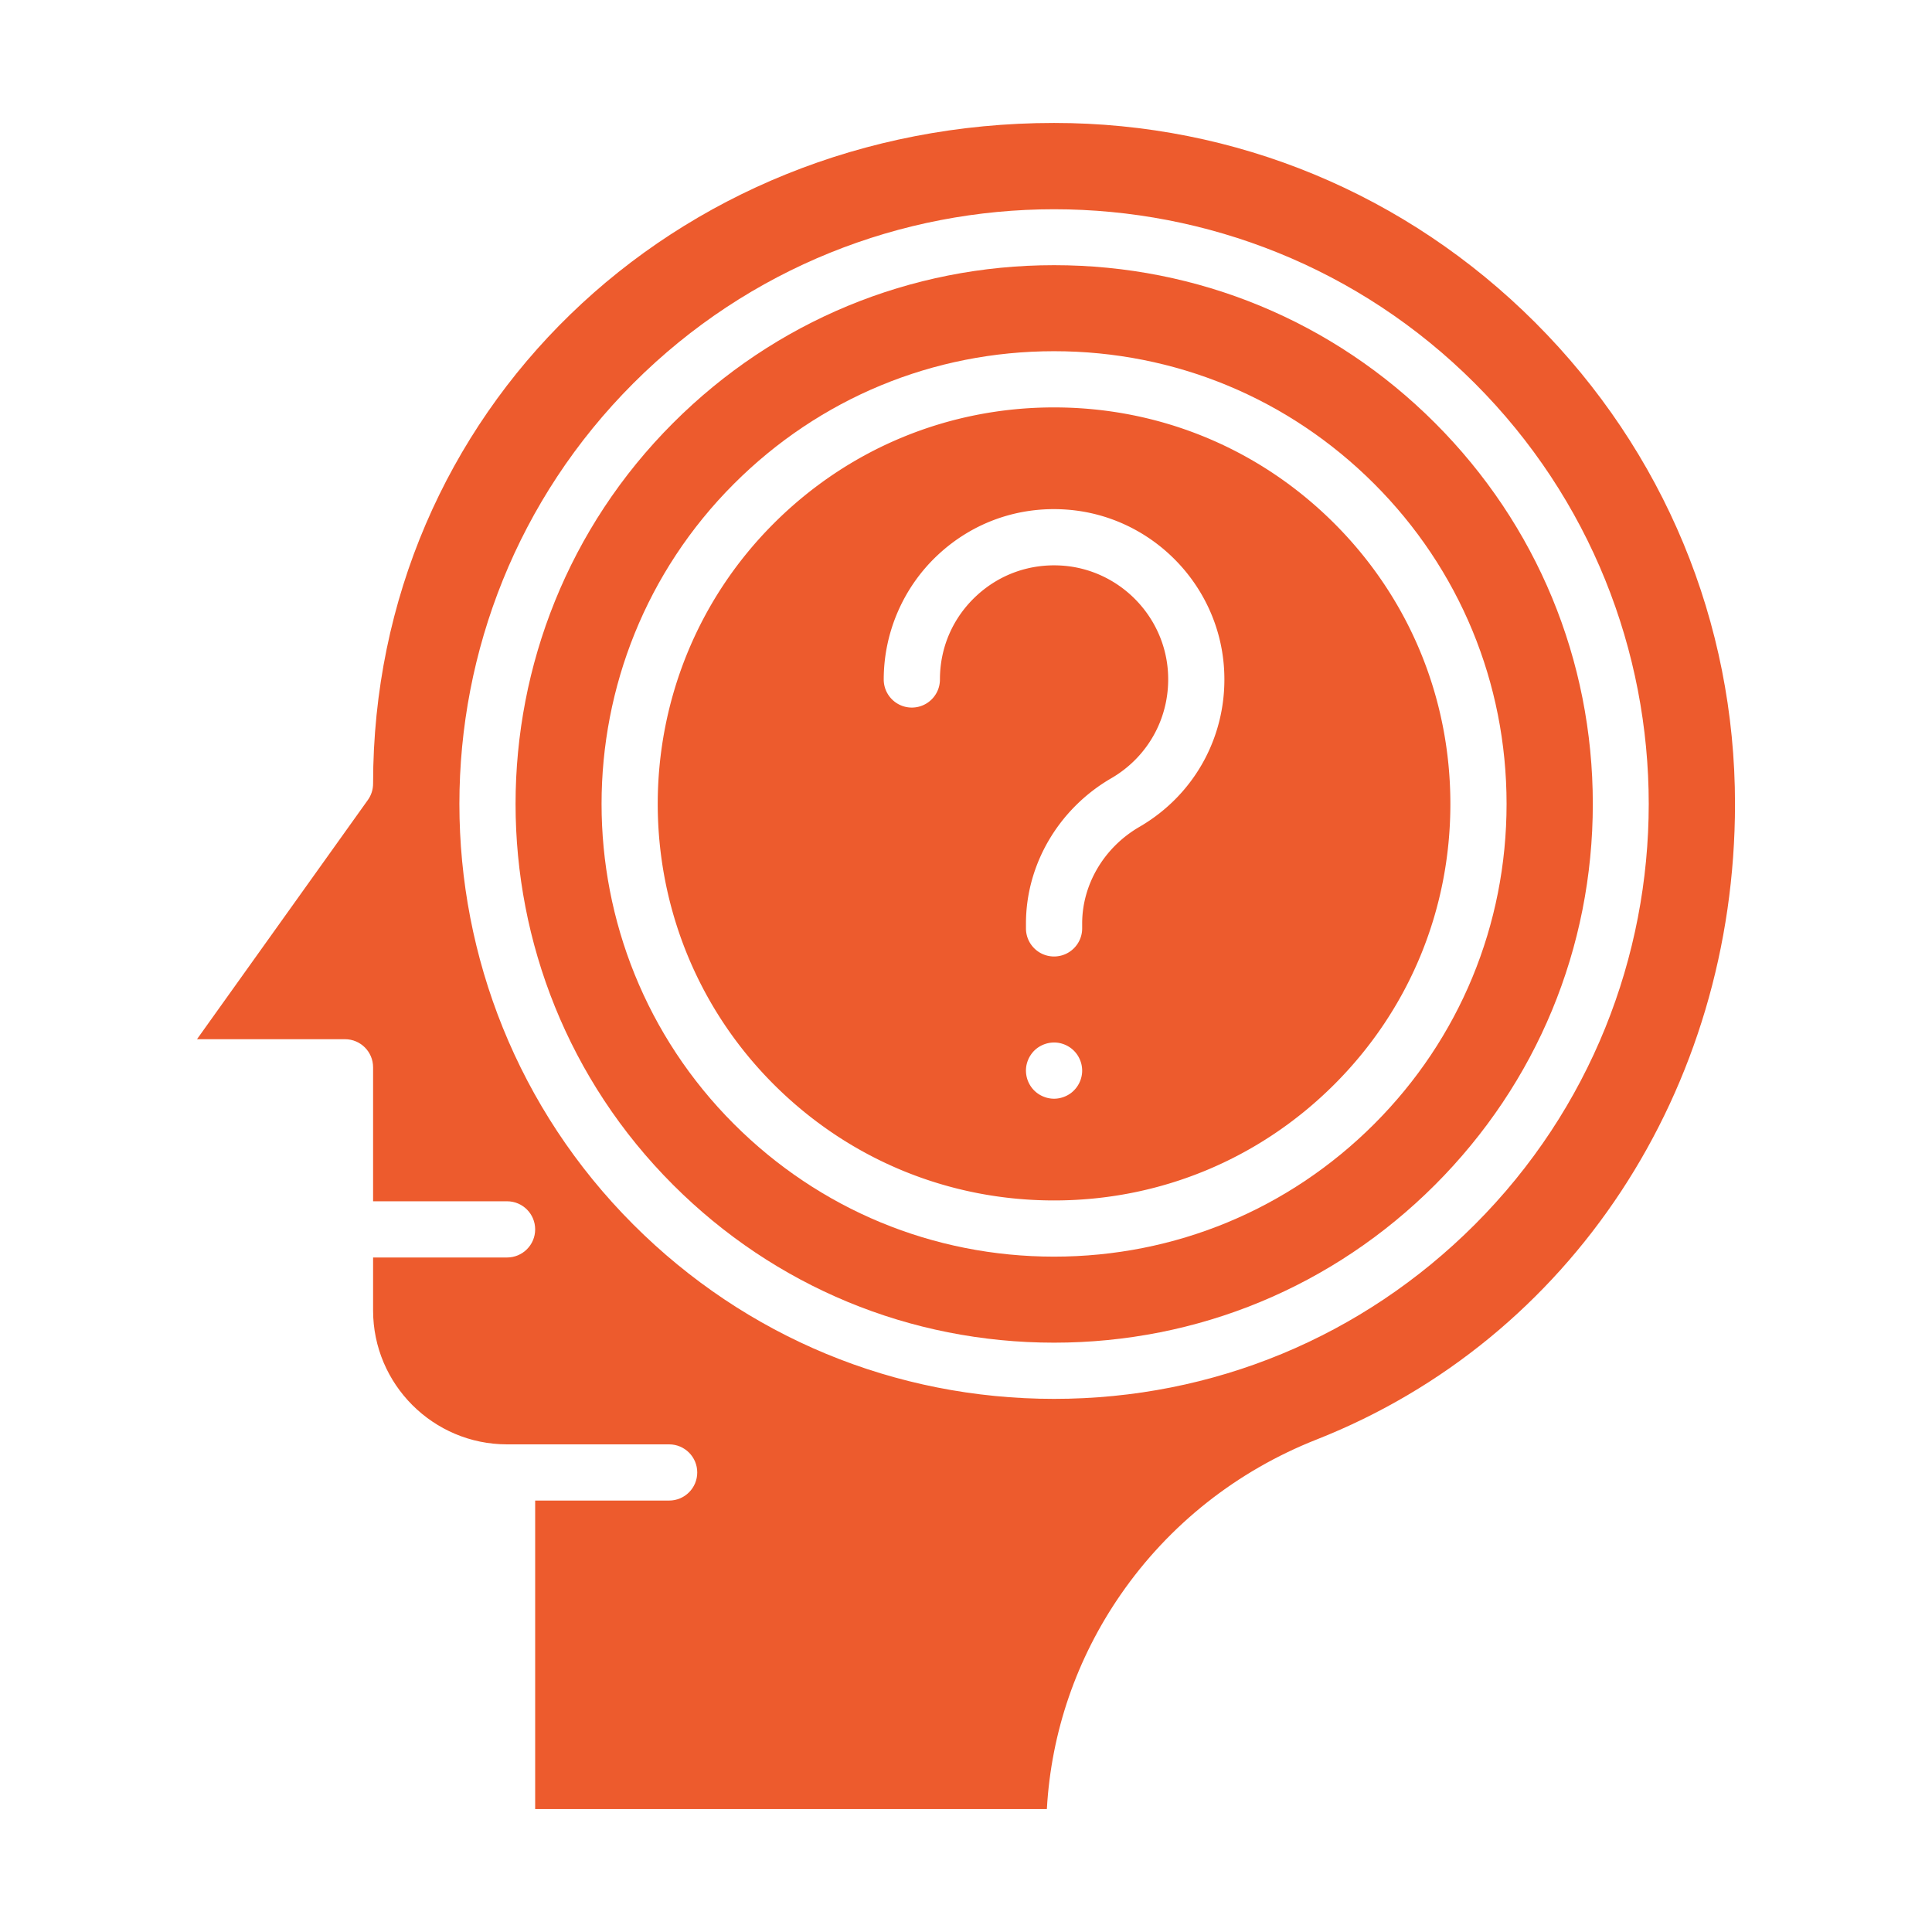 <svg xmlns="http://www.w3.org/2000/svg" version="1.1" xmlns:xlink="http://www.w3.org/1999/xlink" width="512" height="512" x="0" y="0" viewBox="0 0 550 550" style="enable-background:new 0 0 512 512" xml:space="preserve"><g><path d="M437.07 91.85C400.41 55.19 351.75 35 300.06 35c-108.7.01-193.85 82.62-193.85 188.09 0 1.67-.52 3.3-1.49 4.65l-48.64 68.1h42.13c4.42 0 8 3.58 8 8v38.14h38.14c4.42 0 8 3.58 8 8 0 4.41-3.58 8-8 8h-38.14v15.07c0 21.03 17.11 38.13 38.14 38.13h46.14c4.42 0 8 3.59 8 8 0 4.42-3.58 8-8 8h-38.14V515h145.67c1.23-21.89 8.44-42.87 21.02-61.07 13.77-19.91 33.06-35.18 55.79-44.14 72.34-28.54 119.09-99.55 119.09-180.92.01-51.69-20.19-100.35-56.85-137.02zm-17.24 256.77c-31.99 31.99-74.52 49.61-119.76 49.61s-87.78-17.62-119.76-49.61c-66.04-66.03-66.04-173.48 0-239.52 66.03-66.04 173.48-66.04 239.52 0s66.04 173.49 0 239.52z" fill="#ed5b2d" opacity="1" data-original="#000000"></path><path d="M408.51 120.41c-28.96-28.97-67.48-44.92-108.44-44.92-40.97 0-79.48 15.95-108.45 44.92-59.8 59.8-59.8 157.1 0 216.9 28.97 28.97 67.48 44.92 108.45 44.92 40.96 0 79.48-15.95 108.44-44.92 14.48-14.49 25.72-31.35 33.33-49.73 7.61-18.36 11.6-38.24 11.6-58.72 0-40.97-15.96-79.48-44.93-108.45zM391.2 319.99c-24.34 24.34-56.71 37.75-91.13 37.75-34.43 0-66.79-13.41-91.13-37.75-50.25-50.25-50.25-132.01 0-182.26 24.34-24.34 56.7-37.75 91.13-37.75 34.42 0 66.78 13.41 91.13 37.75 24.3 24.3 37.69 56.67 37.69 91.13s-13.39 66.83-37.69 91.13z" fill="#ed5b2d" opacity="1" data-original="#000000"></path><path d="M300.07 115.98c-30.15 0-58.5 11.74-79.82 33.06-44.01 44.01-44.01 115.63 0 159.64 21.32 21.32 49.67 33.06 79.82 33.06s58.49-11.74 79.81-33.06c21.29-21.28 33.01-49.63 33.01-79.82s-11.72-58.53-33.01-79.82c-21.32-21.32-49.66-33.06-79.81-33.06zm5.65 194.45c-.37.37-.77.71-1.21 1a8.287 8.287 0 0 1-2.88 1.19c-.52.11-1.04.16-1.56.16-.53 0-1.05-.05-1.57-.16-.51-.1-1.01-.26-1.49-.46a7.827 7.827 0 0 1-2.6-1.73 8.027 8.027 0 0 1-2.19-7.22c.11-.51.26-1.01.46-1.49.2-.49.45-.95.74-1.38.29-.44.62-.85.99-1.22 1.86-1.86 4.62-2.71 7.22-2.19.51.11 1.01.26 1.5.46.48.2.94.45 1.38.74s.84.62 1.21.99a7.827 7.827 0 0 1 1.73 2.6c.2.48.36.98.46 1.49.1.52.16 1.05.16 1.57 0 2.1-.86 4.17-2.35 5.65zm18.64-75.03c-10.05 5.83-16.29 16.37-16.29 27.51v1.38c0 4.42-3.59 8-8 8-4.42 0-8-3.58-8-8v-1.38c0-16.82 9.3-32.66 24.27-41.35 10.81-6.27 17-17.94 16.14-30.45-1.11-16.05-14.05-28.98-30.09-30.09-9.14-.62-17.83 2.45-24.49 8.66-6.65 6.21-10.32 14.65-10.32 23.75 0 4.42-3.58 8-8 8s-8-3.58-8-8c0-13.39 5.61-26.31 15.41-35.45 9.93-9.27 22.9-13.86 36.5-12.92 23.97 1.65 43.29 20.98 44.95 44.95 1.28 18.64-7.94 36.03-24.08 45.39z" fill="#ed5b2d" opacity="1" data-original="#000000"></path></g></svg>